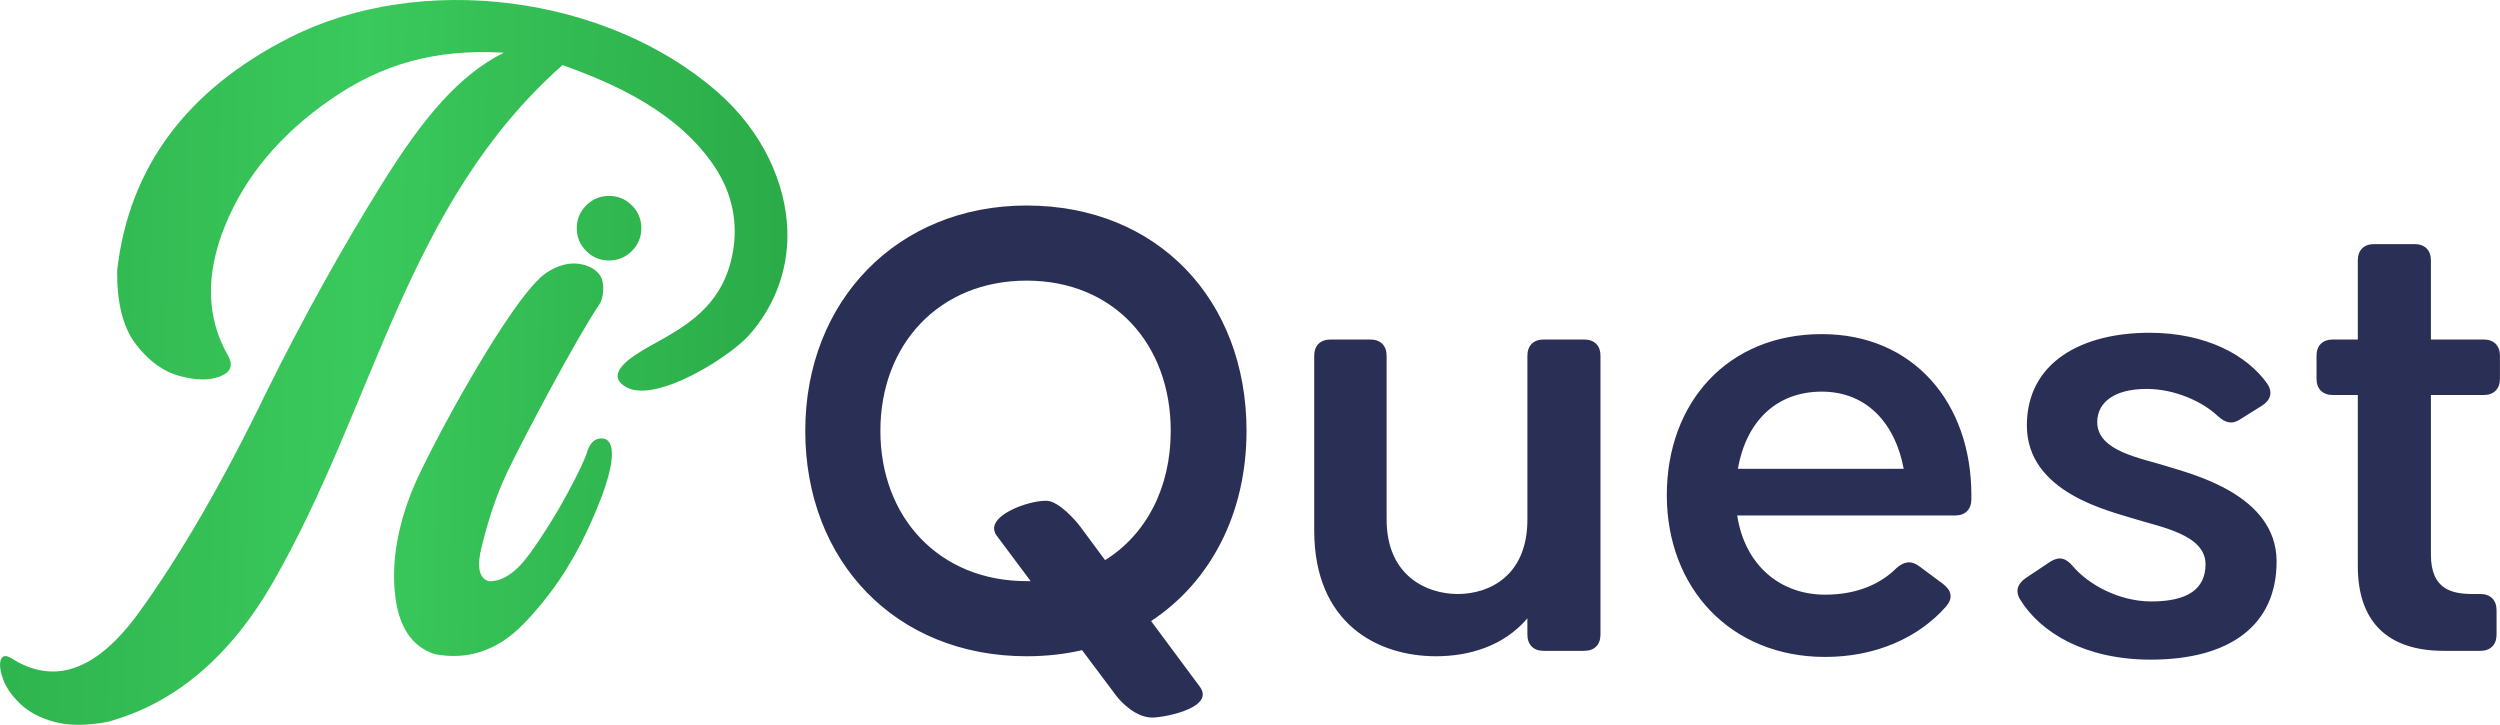 <?xml version="1.0" encoding="UTF-8"?>
<!DOCTYPE svg PUBLIC "-//W3C//DTD SVG 1.1//EN" "http://www.w3.org/Graphics/SVG/1.1/DTD/svg11.dtd">
<!-- Creator: CorelDRAW 2020 (64-Bit) -->
<svg xmlns="http://www.w3.org/2000/svg" xml:space="preserve" width="6.667in" height="1.933in" version="1.1" style="shape-rendering:geometricPrecision; text-rendering:geometricPrecision; image-rendering:optimizeQuality; fill-rule:evenodd; clip-rule:evenodd"
viewBox="0 0 6666.67 1932.99"
 xmlns:xlink="http://www.w3.org/1999/xlink"
 xmlns:xodm="http://www.corel.com/coreldraw/odm/2003">
 <defs>
  <style type="text/css">
   <![CDATA[
    .fil1 {fill:#2A3055;fill-rule:nonzero}
    .fil0 {fill:url(#id0)}
   ]]>
  </style>
  <linearGradient id="id0" gradientUnits="userSpaceOnUse" x1="2266.02" y1="589.55" x2="-565.31" y2="537.31">
   <stop offset="0" style="stop-opacity:1; stop-color:#28A745"/>
   <stop offset="0.459" style="stop-opacity:1; stop-color:#3AC95C"/>
   <stop offset="1" style="stop-opacity:1; stop-color:#28A745"/>
  </linearGradient>
 </defs>
 <g id="Layer_x0020_1">
  <g id="_2635803808912">
   <path class="fil0" d="M1499.94 173.57c-417.39,369.36 -498.55,902.03 -771.15,1377.63 -114.33,199.46 -261.08,323.93 -440.24,373.43 -56.42,10.89 -103.93,11.14 -142.54,0.74 -38.61,-10.4 -69.29,-26.48 -92.06,-48.26 -22.76,-21.78 -38.11,-43.81 -46.03,-66.07 -7.92,-22.28 -9.9,-39.35 -5.94,-51.22 3.96,-11.88 13.37,-13.37 28.21,-4.45 114.83,73.25 228.16,32.67 340.02,-121.76 111.85,-154.43 226.19,-352.39 342.99,-593.92 98.98,-198.96 201.68,-383.58 308.09,-553.83 106.41,-170.26 202.44,-285.94 322.2,-345.33 -184.11,-10.89 -326.42,31.05 -461.03,124.09 -134.62,93.04 -228.66,205.15 -282.11,336.31 -53.45,131.16 -50.49,247.72 8.91,349.67 12.87,24.74 5.2,42.56 -23.01,53.45 -28.22,10.89 -64.1,10.39 -107.66,-1.49 -43.55,-11.88 -82.4,-40.09 -116.55,-84.63 -34.15,-44.55 -50.74,-110.37 -49.74,-197.48 31.67,-274.19 185.35,-481.08 461.02,-620.65 348.2,-176.28 842.3,-113.56 1138.84,144.56 125.41,109.17 182.41,247.69 187.26,366.26 4.85,118.56 -42.46,217.16 -102.89,284.13 -53.17,58.94 -246.54,180.18 -325.35,138.32 -48.42,-25.72 -16.25,-60.9 25.85,-88.49 84.72,-55.52 226.85,-98.65 257.31,-272.99 12.85,-73.58 1.14,-152.2 -49.31,-227.73 -95.85,-143.52 -262.79,-219.78 -405.09,-270.3zm-340.47 1570.93l0 0c-61.37,-19.8 -96.75,-73 -106.16,-159.62 -9.4,-86.61 6.44,-180.4 47.51,-281.37 41.07,-100.96 264.46,-515.78 356.63,-576.48 32.6,-21.47 63.35,-27.46 89.09,-23.01 25.73,4.45 44.05,15.35 54.93,32.67 10.88,17.31 8.89,57.28 -3.19,74.94 -58.17,85.02 -204.82,360.87 -247.69,451.71 -39.15,82.94 -58.61,165.43 -65.65,192.37 -14.35,54.94 -8.17,86.37 18.56,94.29 36.63,0.98 73,-23.52 109.13,-73.5 36.13,-49.99 69.54,-103.44 100.22,-160.35 30.69,-56.92 48.5,-94.78 53.45,-113.59 7.92,-22.76 20.79,-33.91 38.61,-33.4 17.82,0.49 26.73,14.59 26.73,42.31 0,41.58 -22.03,109.63 -66.07,204.16 -44.05,94.54 -100.47,177.19 -169.27,247.96 -68.79,70.78 -147.74,97.75 -236.83,80.92zm464.58 -1049.84l0 0c-23.76,0 -44.05,-8.42 -60.88,-25.25 -16.82,-16.82 -25.24,-37.11 -25.24,-60.87 0,-23.75 8.42,-44.05 25.24,-60.87 16.83,-16.83 37.12,-25.24 60.88,-25.24 23.76,0 44.06,8.41 60.88,25.24 16.83,16.82 25.24,37.12 25.24,60.87 0,23.76 -8.41,44.06 -25.24,60.87 -16.82,16.83 -37.12,25.25 -60.88,25.25z"/>
   <path class="fil1" d="M3324.07 1149.07c0,-348.34 -236.43,-601.02 -586.58,-601.02 -342.91,0 -590.17,252.68 -590.17,601.02 0,348.33 241.83,601.02 590.17,601.02 52.35,0 101.08,-5.43 148.01,-16.24l92.04 122.72c10.65,14.19 52.42,59.26 98.41,56.95 41.7,-2.11 163.24,-28.78 123.59,-82.21l-129.95 -175.07c158.83,-104.67 254.48,-286.98 254.48,-507.17zm-586.58 400.69c-232.82,0 -389.84,-169.67 -389.84,-400.69 0,-231.01 157.02,-400.69 389.84,-400.69 232.85,0 384.44,169.67 384.44,400.69 0,151.59 -64.98,276.15 -175.07,344.72l-66.78 -90.24c-10.35,-14.02 -56.06,-66.63 -88.16,-68.02 -48.68,-2.08 -171.9,42.3 -133.84,93.28l90.26 120.94 -10.85 0zm1335.6 -601.02l0 436.76c0,149.82 -101.08,198.55 -185.92,198.55 -83.01,0 -189.51,-48.73 -189.51,-198.55l0 -436.76c0,-27.09 -16.24,-43.33 -43.31,-43.33l-106.48 0c-27.07,0 -43.31,16.24 -43.31,43.33l0 465.64c0,249.09 169.65,335.71 324.86,335.71 88.43,0 180.5,-27.07 243.67,-101.08l0 43.33c0,27.07 16.24,43.31 43.31,43.31l108.29 0c27.06,0 43.31,-16.24 43.31,-43.31l0 -743.6c0,-27.09 -16.24,-43.33 -43.31,-43.33l-108.29 0c-27.07,0 -43.31,16.24 -43.31,43.33zm785.1 -57.77c-250.87,0 -413.32,182.3 -413.32,429.56 0,247.28 169.67,431.37 422.35,431.37 133.55,0 249.06,-50.54 323.06,-135.35 18.05,-21.67 14.44,-41.53 -9.01,-59.58l-63.17 -46.93c-21.67,-16.24 -41.5,-12.63 -61.36,5.43 -37.91,37.91 -99.28,70.37 -189.51,70.37 -122.72,0 -214.79,-81.2 -234.63,-211.15l581.16 0c27.06,0 43.31,-16.24 43.31,-43.31l0 -10.85c0,-247.26 -155.21,-429.56 -398.87,-429.56zm0 153.43c122.75,0 196.74,88.43 218.41,205.75l-442.21 0c21.67,-124.53 101.08,-205.75 223.81,-205.75zm528.81 554.09c54.15,88.43 173.29,160.63 348.33,160.63 209.37,0 335.71,-90.26 335.71,-261.72 0,-178.69 -225.59,-232.82 -294.18,-254.48 -68.59,-21.67 -184.11,-39.7 -184.11,-117.3 0,-52.35 45.14,-88.45 131.76,-88.45 75.8,0 149.81,34.3 189.51,72.21 19.86,18.03 37.91,23.45 59.56,9.02l57.77 -36.11c23.45,-14.44 30.68,-36.08 14.44,-59.55 -52.35,-73.99 -160.63,-135.35 -314.04,-135.35 -178.69,0 -326.69,77.61 -326.69,247.26 0,178.69 218.41,227.42 286.97,249.06 68.59,21.67 189.51,41.53 189.51,120.94 0,66.76 -48.74,99.25 -144.39,99.25 -88.43,0 -169.65,-46.93 -209.34,-93.85 -18.05,-21.64 -36.1,-27.07 -59.58,-12.63l-64.98 43.31c-21.65,14.44 -30.68,34.3 -16.24,57.77zm1279.66 -588.39l0 -61.36c0,-27.09 -16.24,-43.33 -43.31,-43.33l-140.78 0 0 -211.15c0,-27.09 -16.24,-43.31 -43.33,-43.31l-108.29 0c-27.07,0 -43.31,16.22 -43.31,43.31l0 211.15 -66.78 0c-27.07,0 -43.31,16.24 -43.31,43.33l0 61.36c0,27.06 16.24,43.31 43.31,43.31l66.78 0 0 456.62c0,144.39 75.8,225.61 229.23,225.61l97.44 0c27.09,0 43.33,-16.24 43.33,-43.31l0 -64.98c0,-27.07 -16.24,-43.31 -43.33,-43.31l-19.83 0c-54.16,0 -111.9,-10.85 -111.9,-104.7l0 -425.94 140.78 0c27.07,0 43.31,-16.25 43.31,-43.31z"/>
  </g>
 </g>
</svg>
